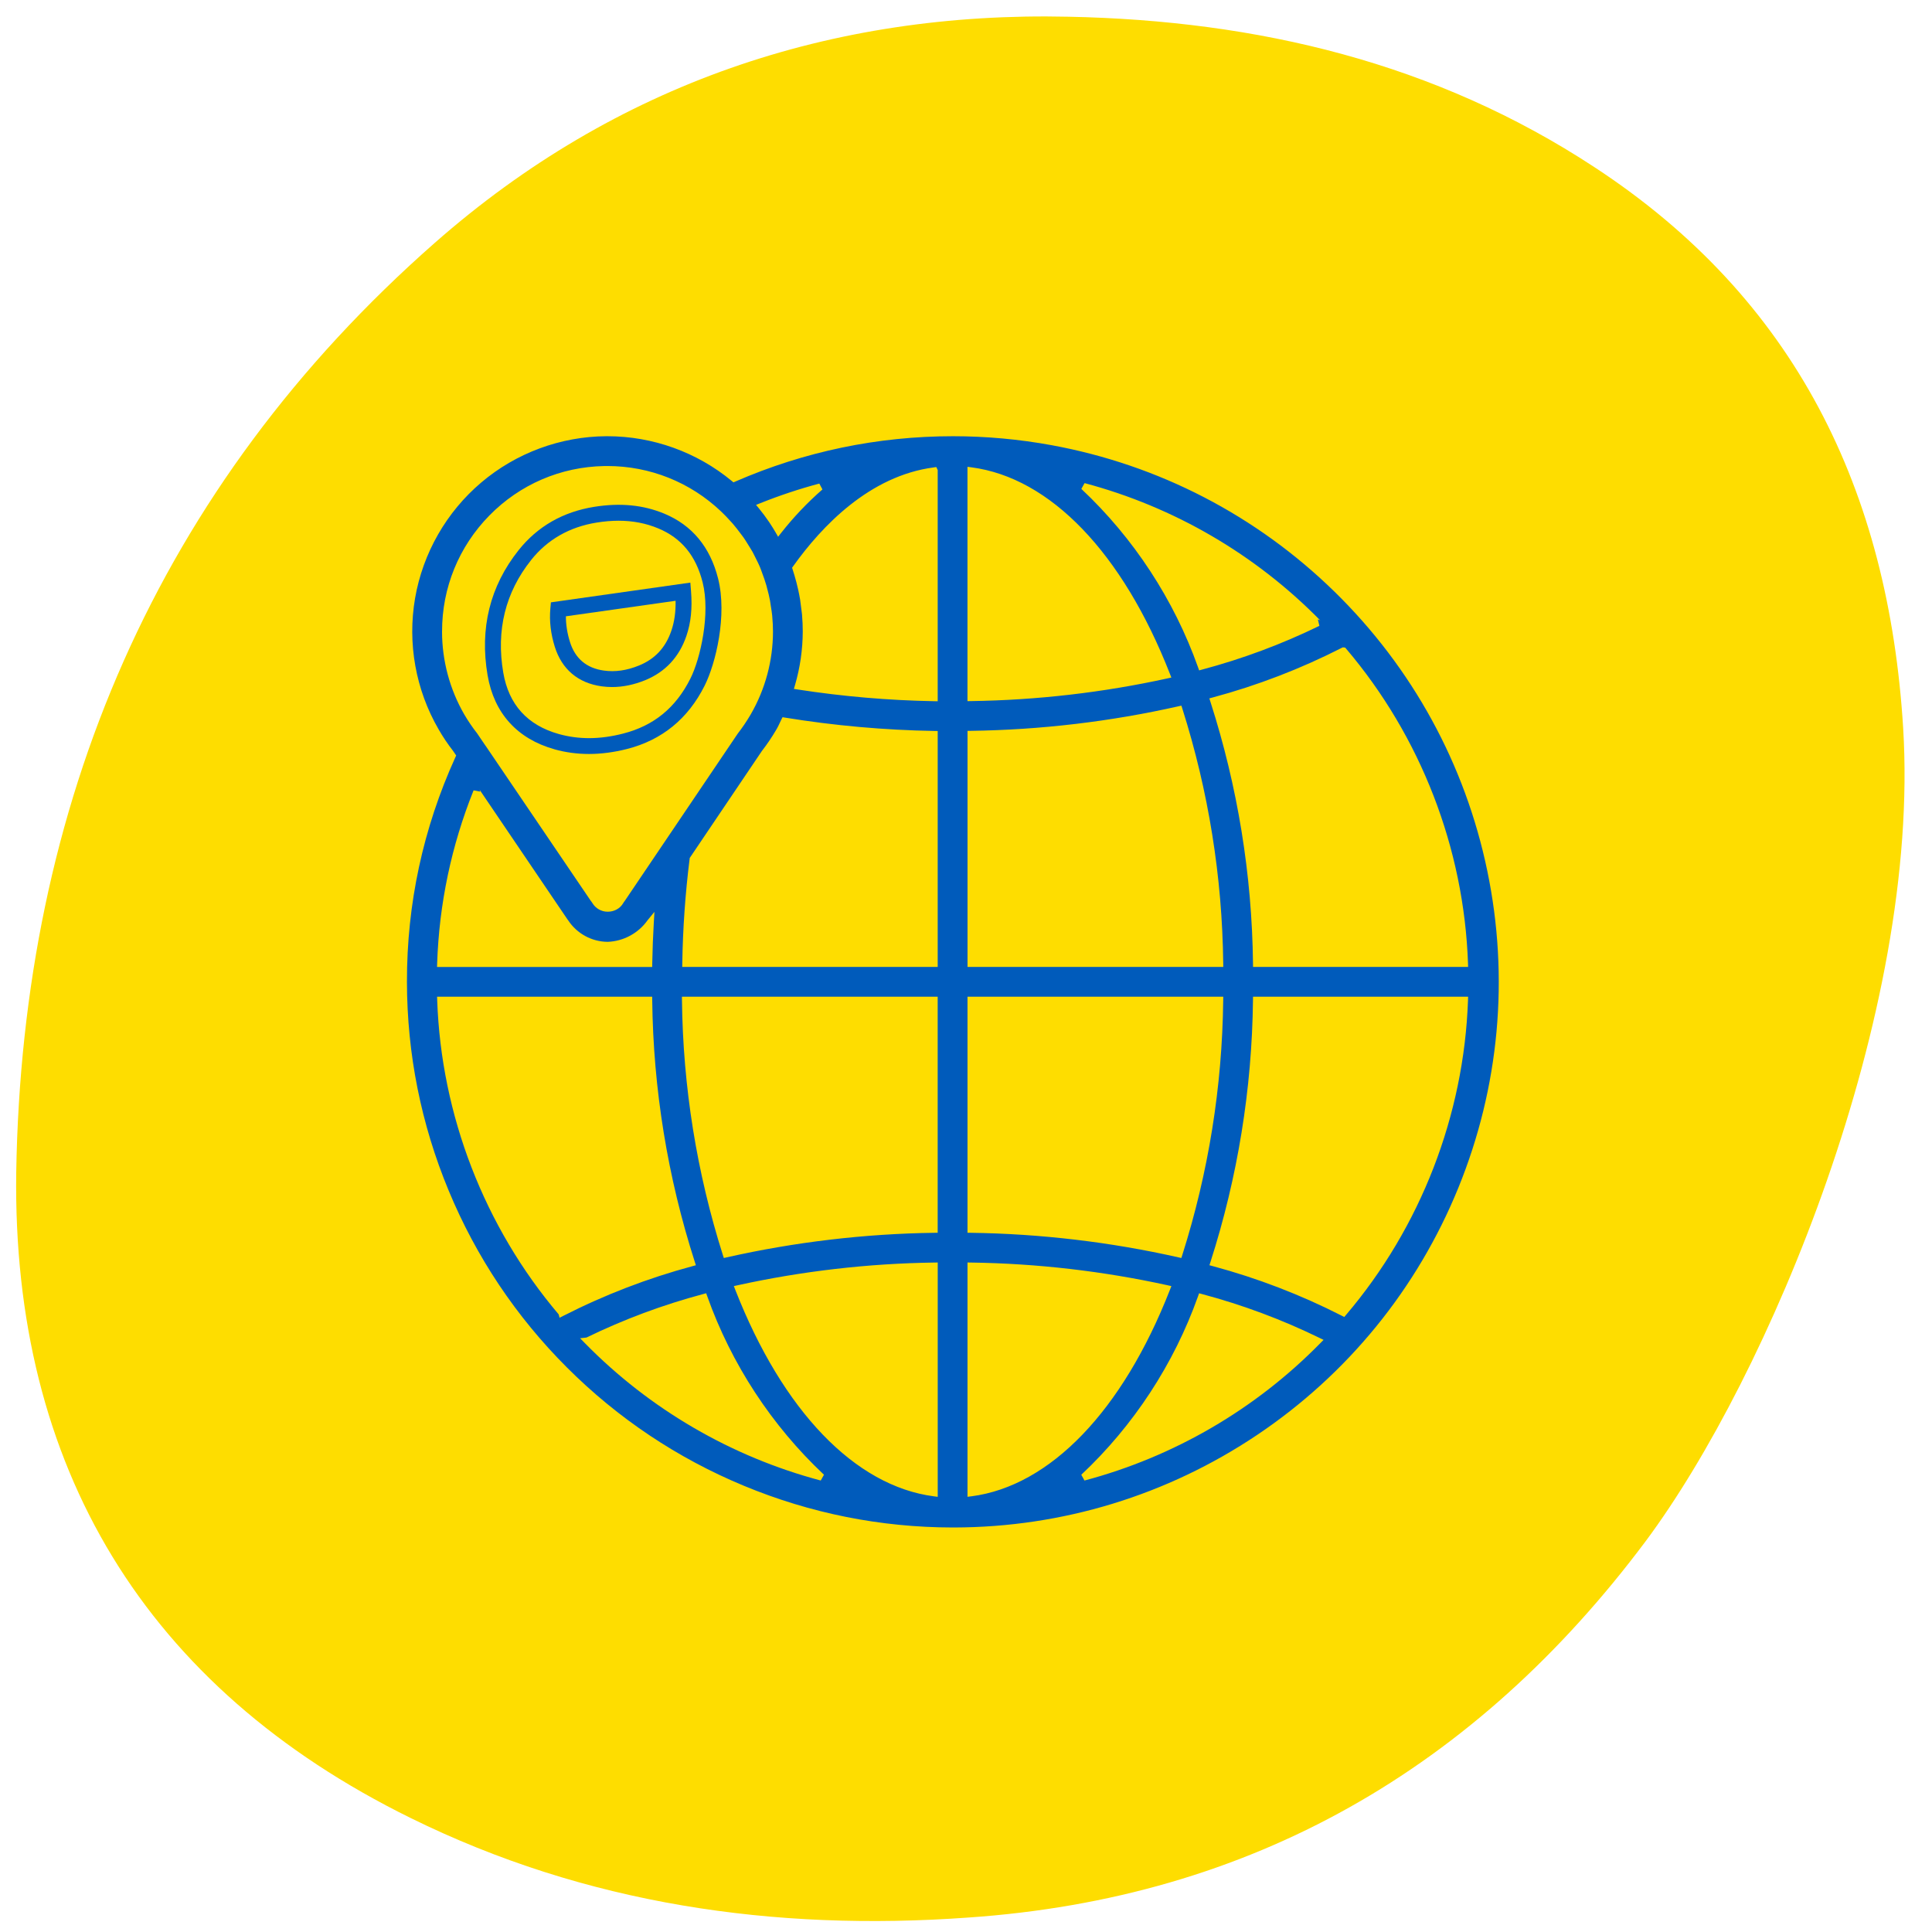 <svg width="85" height="85" viewBox="0 0 85 85" fill="none" xmlns="http://www.w3.org/2000/svg">
<path d="M83.731 32.024C83.084 21.561 78.988 13.142 70.147 7.354C63.146 2.756 55.321 0.905 47.024 0.736C36.573 0.496 27.086 3.691 19.137 10.677C6.916 21.42 0.973 35.389 0.714 51.586C0.534 64.548 6.405 74.244 18.065 79.984C25.762 83.78 34.057 84.983 42.604 84.364C55.041 83.51 64.908 77.828 72.407 67.801C77.792 60.567 84.508 44.629 83.731 32.024Z" fill="#FEDD00"/>
<path d="M24.391 32.966C24.88 33.103 25.389 33.172 25.914 33.172C26.439 33.172 27.017 33.098 27.591 32.951C29.126 32.558 30.273 31.621 31.001 30.166C31.492 29.185 32.001 27.073 31.593 25.453C31.244 24.067 30.448 23.107 29.227 22.599C28.298 22.213 27.288 22.115 26.14 22.299C24.766 22.52 23.648 23.161 22.817 24.205C21.557 25.788 21.098 27.64 21.452 29.711C21.738 31.379 22.754 32.504 24.392 32.965L24.391 32.966ZM23.364 24.642C24.083 23.738 25.055 23.183 26.251 22.991C26.586 22.937 26.907 22.91 27.216 22.91C27.843 22.91 28.419 23.022 28.959 23.246C29.979 23.67 30.619 24.448 30.914 25.625C31.258 26.994 30.822 28.961 30.375 29.854C29.733 31.137 28.766 31.928 27.417 32.274C26.396 32.536 25.468 32.542 24.581 32.293C23.203 31.906 22.382 30.998 22.142 29.595C21.822 27.729 22.234 26.063 23.365 24.643L23.364 24.642Z" fill="#005BBB"/>
<path d="M26.468 30.195C26.62 30.216 26.773 30.227 26.928 30.227C27.402 30.227 27.888 30.127 28.377 29.929C29.267 29.567 29.88 28.911 30.199 27.978C30.398 27.394 30.463 26.767 30.402 26.003L30.372 25.632L24.238 26.501L24.213 26.777C24.164 27.321 24.23 27.886 24.409 28.457C24.721 29.449 25.433 30.05 26.468 30.195ZM29.723 26.431C29.732 26.93 29.671 27.356 29.536 27.752C29.282 28.494 28.817 28.994 28.113 29.28C27.573 29.5 27.066 29.572 26.565 29.502C25.806 29.396 25.305 28.974 25.077 28.247C24.956 27.862 24.896 27.482 24.897 27.115L29.722 26.432L29.723 26.431Z" fill="#005BBB"/>
<path d="M65.435 38.316C64.461 33.625 62.135 29.376 58.709 26.028C55.282 22.68 50.981 20.452 46.27 19.587C44.842 19.325 43.383 19.192 41.931 19.192C38.616 19.192 35.393 19.863 32.353 21.185L32.269 21.222L32.198 21.163C30.662 19.892 28.718 19.192 26.724 19.192H26.674C24.662 19.204 22.708 19.927 21.174 21.227C19.639 22.528 18.605 24.336 18.262 26.318C17.92 28.301 18.288 30.351 19.298 32.091C19.486 32.419 19.699 32.736 19.93 33.032L20.07 33.238L20.035 33.315C18.615 36.44 17.898 39.765 17.904 43.197C17.908 46.364 18.525 49.454 19.739 52.38C20.953 55.306 22.704 57.925 24.944 60.164C27.184 62.403 29.803 64.155 32.728 65.368C35.654 66.582 38.743 67.199 41.91 67.203H41.968C46.738 67.196 51.352 65.787 55.313 63.128C59.29 60.457 62.349 56.701 64.158 52.266C65.967 47.83 66.409 43.006 65.435 38.316ZM41.085 20.563L41.194 20.549L41.255 20.679V30.853L41.102 30.85C39.099 30.815 37.078 30.642 35.097 30.335L34.928 30.309L34.976 30.145C35.2 29.377 35.315 28.583 35.318 27.783C35.318 27.547 35.308 27.31 35.288 27.078V27.065C35.288 27.045 35.284 27.025 35.282 27.005C35.28 26.99 35.278 26.975 35.276 26.959C35.272 26.916 35.266 26.874 35.26 26.831C35.256 26.801 35.252 26.772 35.248 26.741L35.243 26.699C35.232 26.603 35.221 26.508 35.206 26.413L35.204 26.401V26.391C35.19 26.306 35.174 26.222 35.157 26.137C35.146 26.079 35.133 26.023 35.121 25.966L35.112 25.925C35.067 25.723 35.016 25.522 34.957 25.327C34.94 25.266 34.921 25.207 34.902 25.148C34.897 25.131 34.877 25.066 34.872 25.051L34.848 24.979L34.892 24.917C36.163 23.135 38.269 20.933 41.084 20.564L41.085 20.563ZM33.453 22.137C34.297 21.799 35.17 21.509 36.047 21.275L36.184 21.533C35.523 22.111 34.913 22.752 34.371 23.441L34.234 23.615L34.123 23.423C34.043 23.285 33.958 23.149 33.871 23.019C33.865 23.01 33.859 23.001 33.854 22.992L33.846 22.979C33.698 22.762 33.546 22.557 33.393 22.371L33.263 22.213L33.453 22.137ZM19.449 27.791V27.781C19.446 25.862 20.185 24.051 21.529 22.681C22.873 21.311 24.67 20.538 26.588 20.504C26.632 20.504 26.675 20.503 26.719 20.503C28.589 20.503 30.366 21.212 31.722 22.499C31.863 22.632 32.005 22.78 32.156 22.949L32.192 22.988C32.21 23.007 32.228 23.026 32.245 23.047C32.368 23.19 32.481 23.338 32.584 23.477C32.599 23.497 32.614 23.516 32.629 23.536C32.658 23.573 32.686 23.61 32.712 23.647C32.775 23.737 32.831 23.828 32.886 23.917C32.886 23.917 32.976 24.062 32.994 24.091C33.034 24.154 33.074 24.218 33.11 24.283C33.139 24.335 33.164 24.388 33.19 24.44C33.204 24.47 33.219 24.499 33.235 24.53L33.266 24.592C33.323 24.704 33.381 24.82 33.431 24.94C33.442 24.965 33.451 24.991 33.461 25.017C33.467 25.033 33.472 25.049 33.479 25.064C33.488 25.087 33.496 25.108 33.503 25.129C33.508 25.144 33.513 25.159 33.52 25.176C33.599 25.383 33.664 25.574 33.719 25.762C33.723 25.778 33.727 25.794 33.731 25.81C33.734 25.823 33.737 25.836 33.741 25.85C33.798 26.055 33.842 26.238 33.875 26.412C33.885 26.464 33.892 26.515 33.899 26.567C33.903 26.597 33.907 26.627 33.912 26.658L33.924 26.73C33.942 26.845 33.962 26.964 33.973 27.085C33.997 27.34 34.008 27.569 34.008 27.785C34.008 29.061 33.67 30.319 33.034 31.42L33.018 31.448C32.848 31.737 32.658 32.018 32.458 32.275L27.491 39.63L27.483 39.641C27.458 39.671 27.436 39.704 27.416 39.739C27.345 39.859 27.243 39.956 27.12 40.019C27.005 40.079 26.875 40.111 26.745 40.111H26.729C26.461 40.111 26.208 39.969 26.066 39.737C26.048 39.705 26.026 39.674 26.001 39.645L25.996 39.639L21.365 32.812L21.356 32.802L20.993 32.267C20.784 32 20.592 31.717 20.421 31.424C19.786 30.321 19.45 29.066 19.448 27.794L19.449 27.791ZM19.233 42.387C19.32 39.767 19.859 37.205 20.836 34.772L21.125 34.828L21.099 34.744L24.958 40.438C24.968 40.452 24.978 40.466 24.989 40.48L24.994 40.486L24.998 40.492C25.386 41.079 26.037 41.432 26.735 41.437C27.431 41.412 28.087 41.057 28.489 40.489L28.496 40.48L28.793 40.118L28.765 40.58C28.731 41.157 28.708 41.751 28.696 42.395L28.693 42.542H19.228L19.233 42.387ZM24.785 57.891L24.618 57.976L24.58 57.828C21.309 53.97 19.411 49.063 19.235 44.007L19.23 43.852H28.693L28.695 44C28.741 47.914 29.371 51.789 30.568 55.516L30.616 55.666L30.464 55.707C28.504 56.234 26.593 56.969 24.786 57.891H24.785ZM36.109 65.137C32.174 64.091 28.588 62.003 25.737 59.097L25.522 58.878L25.803 58.846C27.444 58.047 29.17 57.404 30.935 56.934L31.069 56.898L31.115 57.028C32.173 60.004 33.949 62.72 36.251 64.882L36.11 65.136L36.109 65.137ZM41.255 65.854L41.086 65.832C37.616 65.38 34.432 62.069 32.35 56.747L32.286 56.583L32.458 56.545C35.292 55.923 38.201 55.587 41.104 55.547L41.256 55.545V65.853L41.255 65.854ZM41.255 54.236L41.107 54.238C38.041 54.28 34.97 54.643 31.979 55.317L31.845 55.347L31.803 55.216C30.652 51.584 30.047 47.812 30.004 44.003L30.002 43.851H41.254V54.236H41.255ZM41.255 42.541H30.016L30.018 42.389C30.041 40.856 30.15 39.306 30.341 37.783L30.345 37.747L33.521 33.039C33.638 32.888 33.748 32.735 33.849 32.586C33.953 32.432 34.054 32.272 34.139 32.126L34.144 32.118C34.163 32.09 34.18 32.061 34.198 32.024C34.236 31.957 34.268 31.886 34.303 31.811C34.327 31.758 34.352 31.704 34.379 31.652L34.429 31.554L34.537 31.572C36.703 31.925 38.914 32.123 41.107 32.159L41.255 32.161V42.542V42.541ZM47.716 21.255C51.649 22.301 55.234 24.39 58.085 27.295L57.981 27.25L58.047 27.535C56.399 28.339 54.664 28.986 52.891 29.458L52.757 29.494L52.711 29.364C51.654 26.388 49.878 23.672 47.575 21.51L47.716 21.256V21.255ZM42.566 20.538L42.735 20.56C46.204 21.012 49.389 24.323 51.471 29.645L51.535 29.809L51.363 29.847C48.528 30.469 45.619 30.805 42.717 30.845L42.565 30.847V20.541L42.566 20.538ZM42.566 32.156L42.714 32.154C45.78 32.112 48.851 31.749 51.842 31.075L51.976 31.045L52.018 31.176C53.169 34.807 53.774 38.58 53.817 42.389L53.819 42.541H42.567V32.156H42.566ZM53.818 43.851L53.816 44.003C53.773 47.812 53.167 51.585 52.016 55.216L51.974 55.347L51.84 55.317C48.85 54.643 45.779 54.28 42.714 54.238L42.566 54.236V43.851H53.818ZM42.735 65.831L42.566 65.853V55.545L42.718 55.547C45.62 55.587 48.529 55.923 51.364 56.545L51.536 56.583L51.472 56.747C49.39 62.069 46.206 65.38 42.736 65.832L42.735 65.831ZM58.085 59.097C55.233 62.003 51.647 64.092 47.713 65.137L47.572 64.883C49.874 62.722 51.651 60.006 52.709 57.029L52.755 56.899L52.889 56.935C54.662 57.407 56.396 58.054 58.044 58.858L58.231 58.949L58.085 59.098V59.097ZM64.586 44.006C64.409 49.073 62.503 53.99 59.219 57.852L59.142 57.942L59.036 57.888C57.229 56.966 55.32 56.232 53.362 55.706L53.21 55.665L53.258 55.515C54.453 51.788 55.082 47.913 55.126 43.999L55.128 43.851H64.591L64.586 44.006ZM55.129 42.54L55.127 42.392C55.081 38.478 54.451 34.603 53.254 30.876L53.206 30.726L53.358 30.685C55.318 30.158 57.229 29.423 59.036 28.501L59.079 28.481L59.183 28.492L59.222 28.538C62.506 32.401 64.411 37.318 64.586 42.385L64.591 42.54H55.128H55.129Z" fill="#005BBB"/>
</svg>
